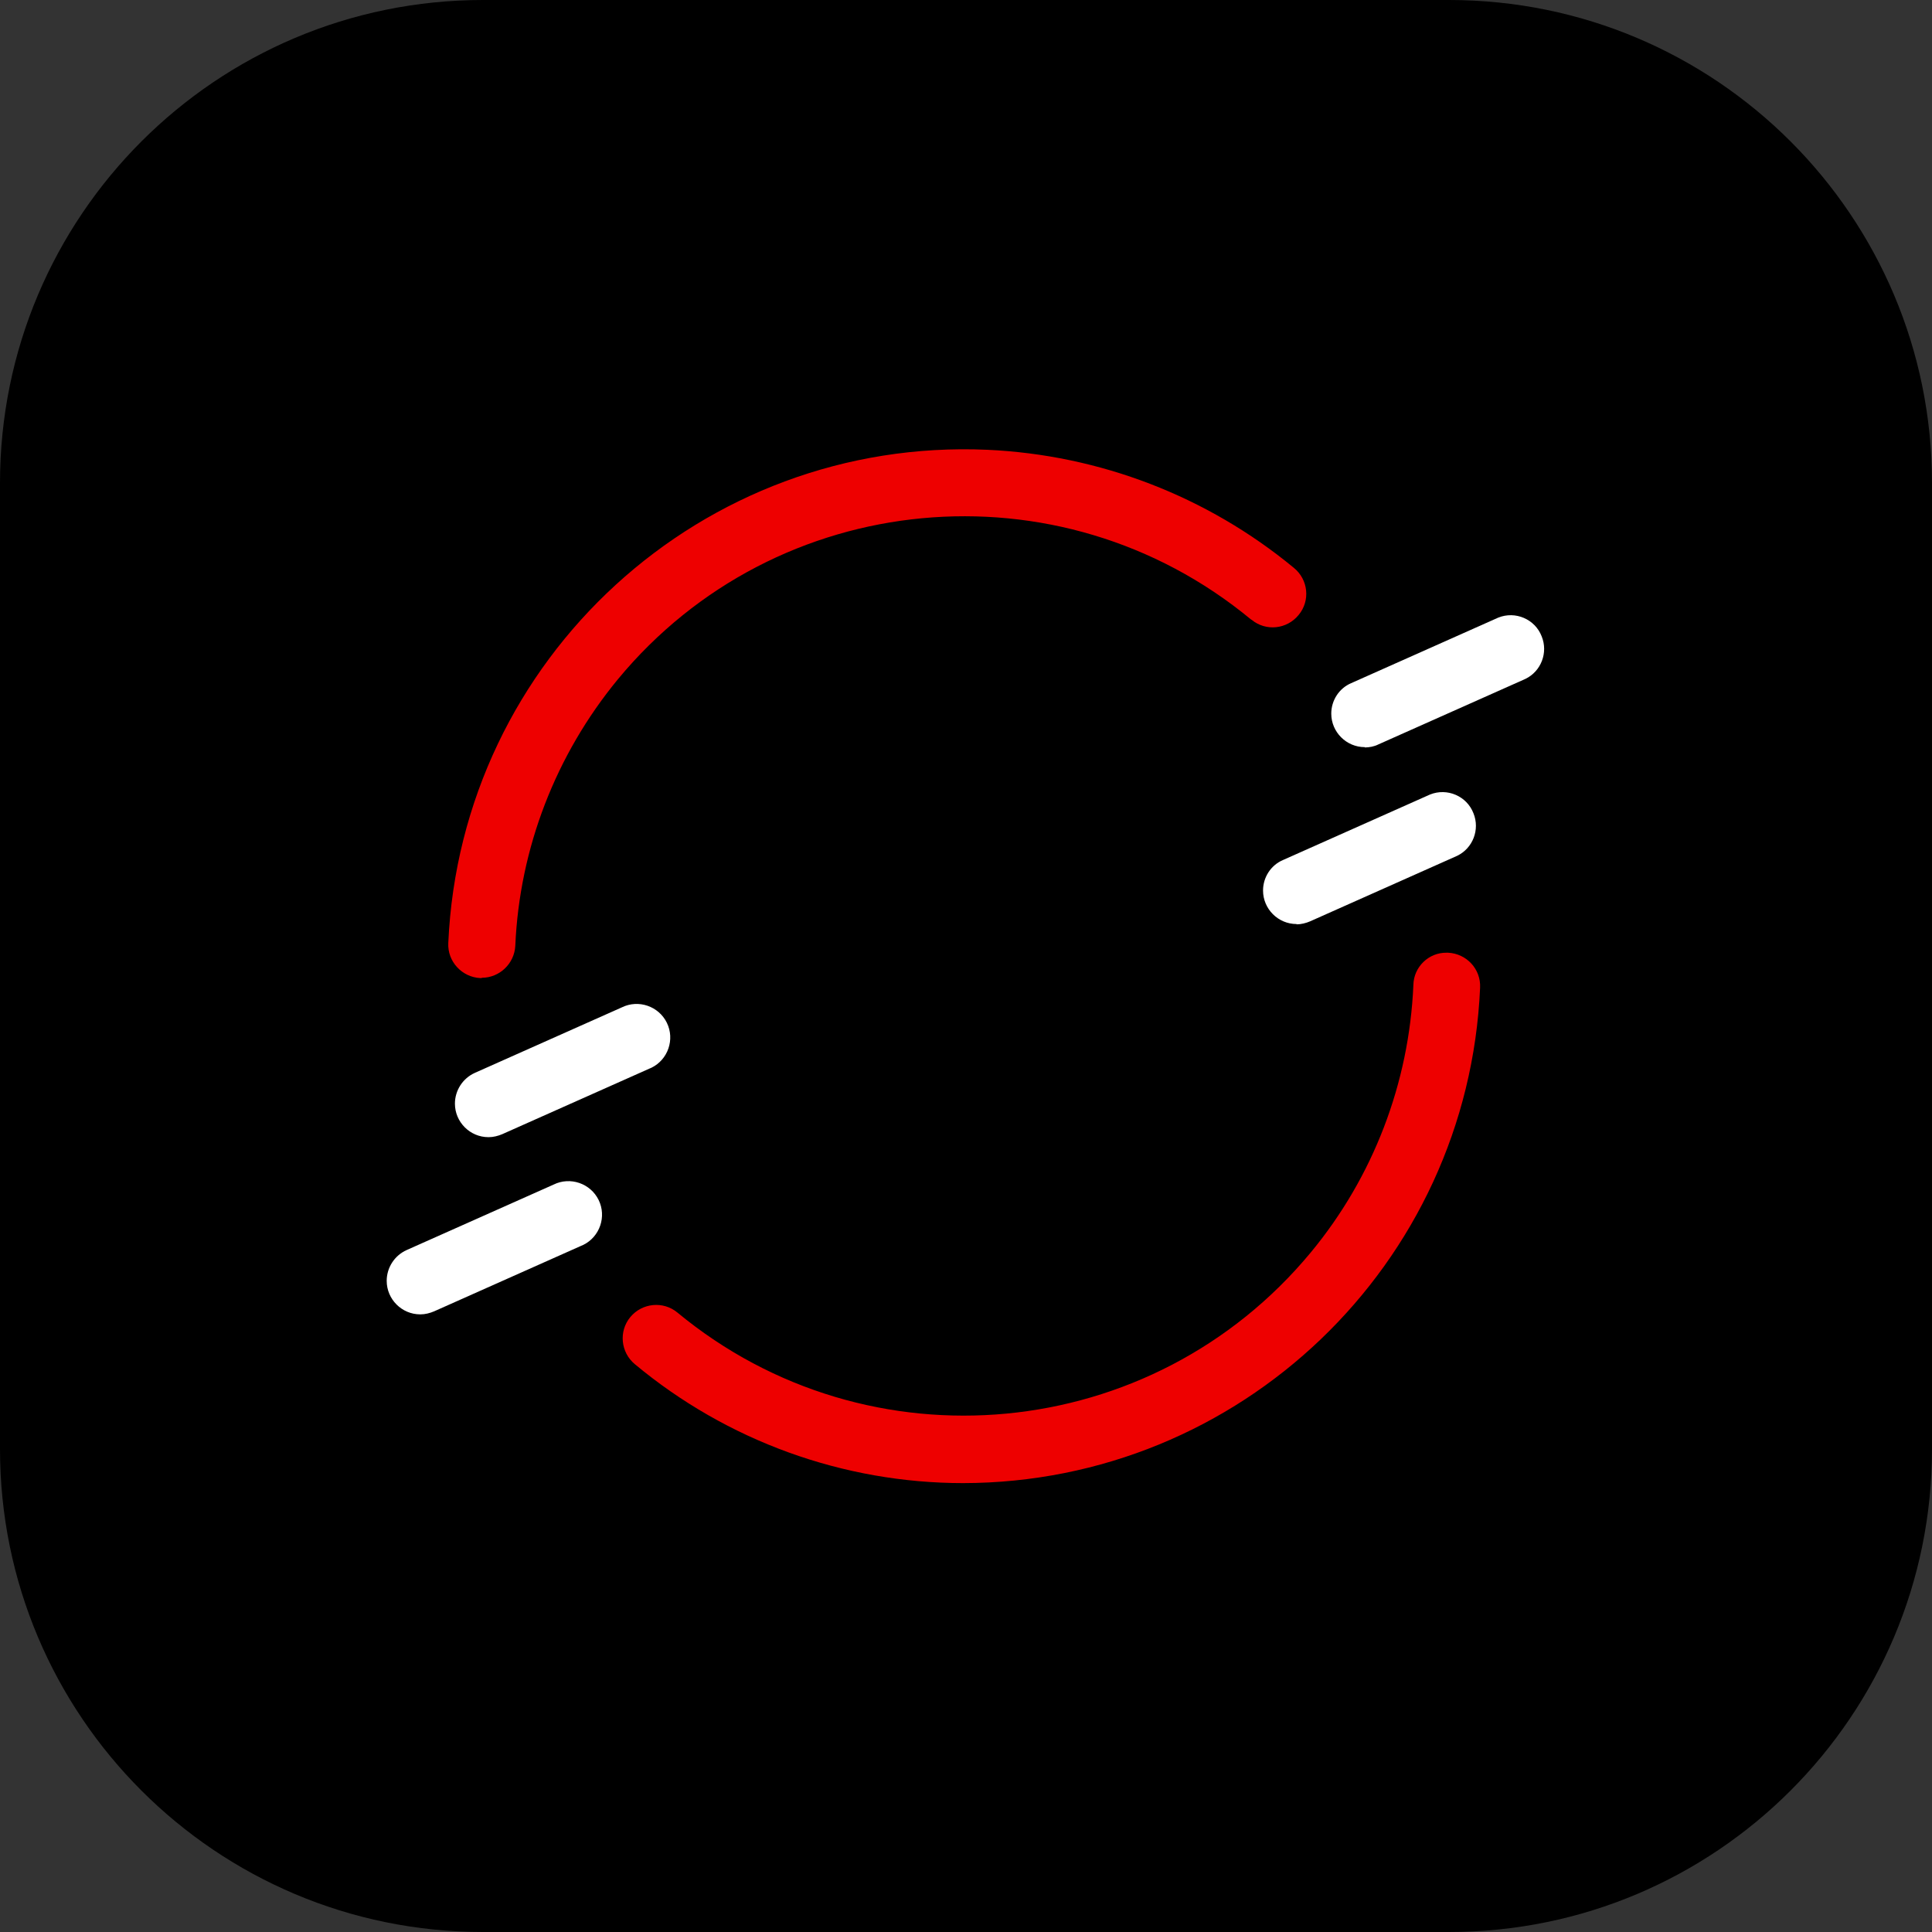 <?xml version="1.0" encoding="UTF-8"?>
<svg id="Layer_2" data-name="Layer 2" xmlns="http://www.w3.org/2000/svg" width="64" height="64" viewBox="0 0 64 64">
  <rect x="0" y="0" width="64" height="64" fill="#333333" stroke="none"/>
  <defs>
    <style>
      .cls-1 {
        fill: #e00;
      }

      .cls-2 {
        fill: #fff;
      }
    </style>
  </defs>
  <g id="Layer_1-2" data-name="Layer 1">
    <g id="Product_Icon-Red_Hat-OpenShift-RGB-2" data-name="Product Icon-Red Hat-OpenShift-RGB-2">
      <path id="Path_16280" data-name="Path 16280" d="m48,0H16C7.16,0,0,7.16,0,16v32c0,8.84,7.16,16,16,16h32c8.84,0,16-7.16,16-16V16c0-8.84-7.16-16-16-16Z"/>
      <path id="Path_16281" data-name="Path 16281" class="cls-2" d="m16.18,37.67c-.61,0-1.11-.5-1.11-1.11,0-.44.26-.84.66-1.02l4.87-2.17c.55-.27,1.22-.04,1.49.51s.04,1.22-.51,1.49c-.02.01-.05.02-.07.03l-4.87,2.17c-.14.06-.3.1-.45.1h-.01Z"/>
      <path id="Path_16282" data-name="Path 16282" class="cls-2" d="m13.92,43.54c-.61,0-1.11-.5-1.11-1.11,0-.44.26-.84.66-1.02l4.87-2.17c.55-.27,1.22-.04,1.49.51s.04,1.22-.51,1.49c-.02.01-.05.02-.07.03l-4.87,2.17c-.14.06-.3.1-.45.1h-.01Z"/>
      <path id="Path_16283" data-name="Path 16283" class="cls-2" d="m45.21,24.75c-.61,0-1.11-.5-1.11-1.11,0-.44.26-.84.66-1.01l4.87-2.17c.57-.23,1.22.05,1.44.62.22.54-.02,1.16-.54,1.41l-4.87,2.17c-.14.07-.3.1-.45.1h0Z"/>
      <path id="Path_16284" data-name="Path 16284" class="cls-2" d="m42.95,30.61c-.61,0-1.11-.5-1.11-1.11,0-.44.26-.84.66-1.01l4.87-2.17c.57-.23,1.22.05,1.44.62.22.54-.02,1.16-.54,1.41l-4.87,2.17c-.14.06-.3.1-.45.1h0Z"/>
      <path id="Path_16285" data-name="Path 16285" class="cls-1" d="m31.91,49.13c-3.98,0-7.83-1.4-10.88-3.94-.47-.39-.54-1.09-.15-1.56s1.09-.54,1.56-.15c6.34,5.24,15.73,4.35,20.98-1.99,2.07-2.5,3.26-5.61,3.4-8.86.01-.6.51-1.08,1.1-1.07h.05c.61.03,1.09.54,1.06,1.16-.4,9.17-7.95,16.4-17.13,16.41h0Z"/>
      <path id="Path_16286" data-name="Path 16286" class="cls-1" d="m15.96,32.4h-.05c-.61-.03-1.09-.55-1.06-1.16.42-9.44,8.42-16.76,17.86-16.34,3.72.17,7.28,1.54,10.15,3.91.48.39.55,1.09.16,1.56-.39.48-1.09.55-1.56.16,0,0-.01,0-.02-.01-6.34-5.24-15.73-4.36-20.97,1.98-2.06,2.5-3.26,5.6-3.4,8.83-.03.59-.52,1.06-1.11,1.06h0Z"/>
    </g>
  </g>
</svg>